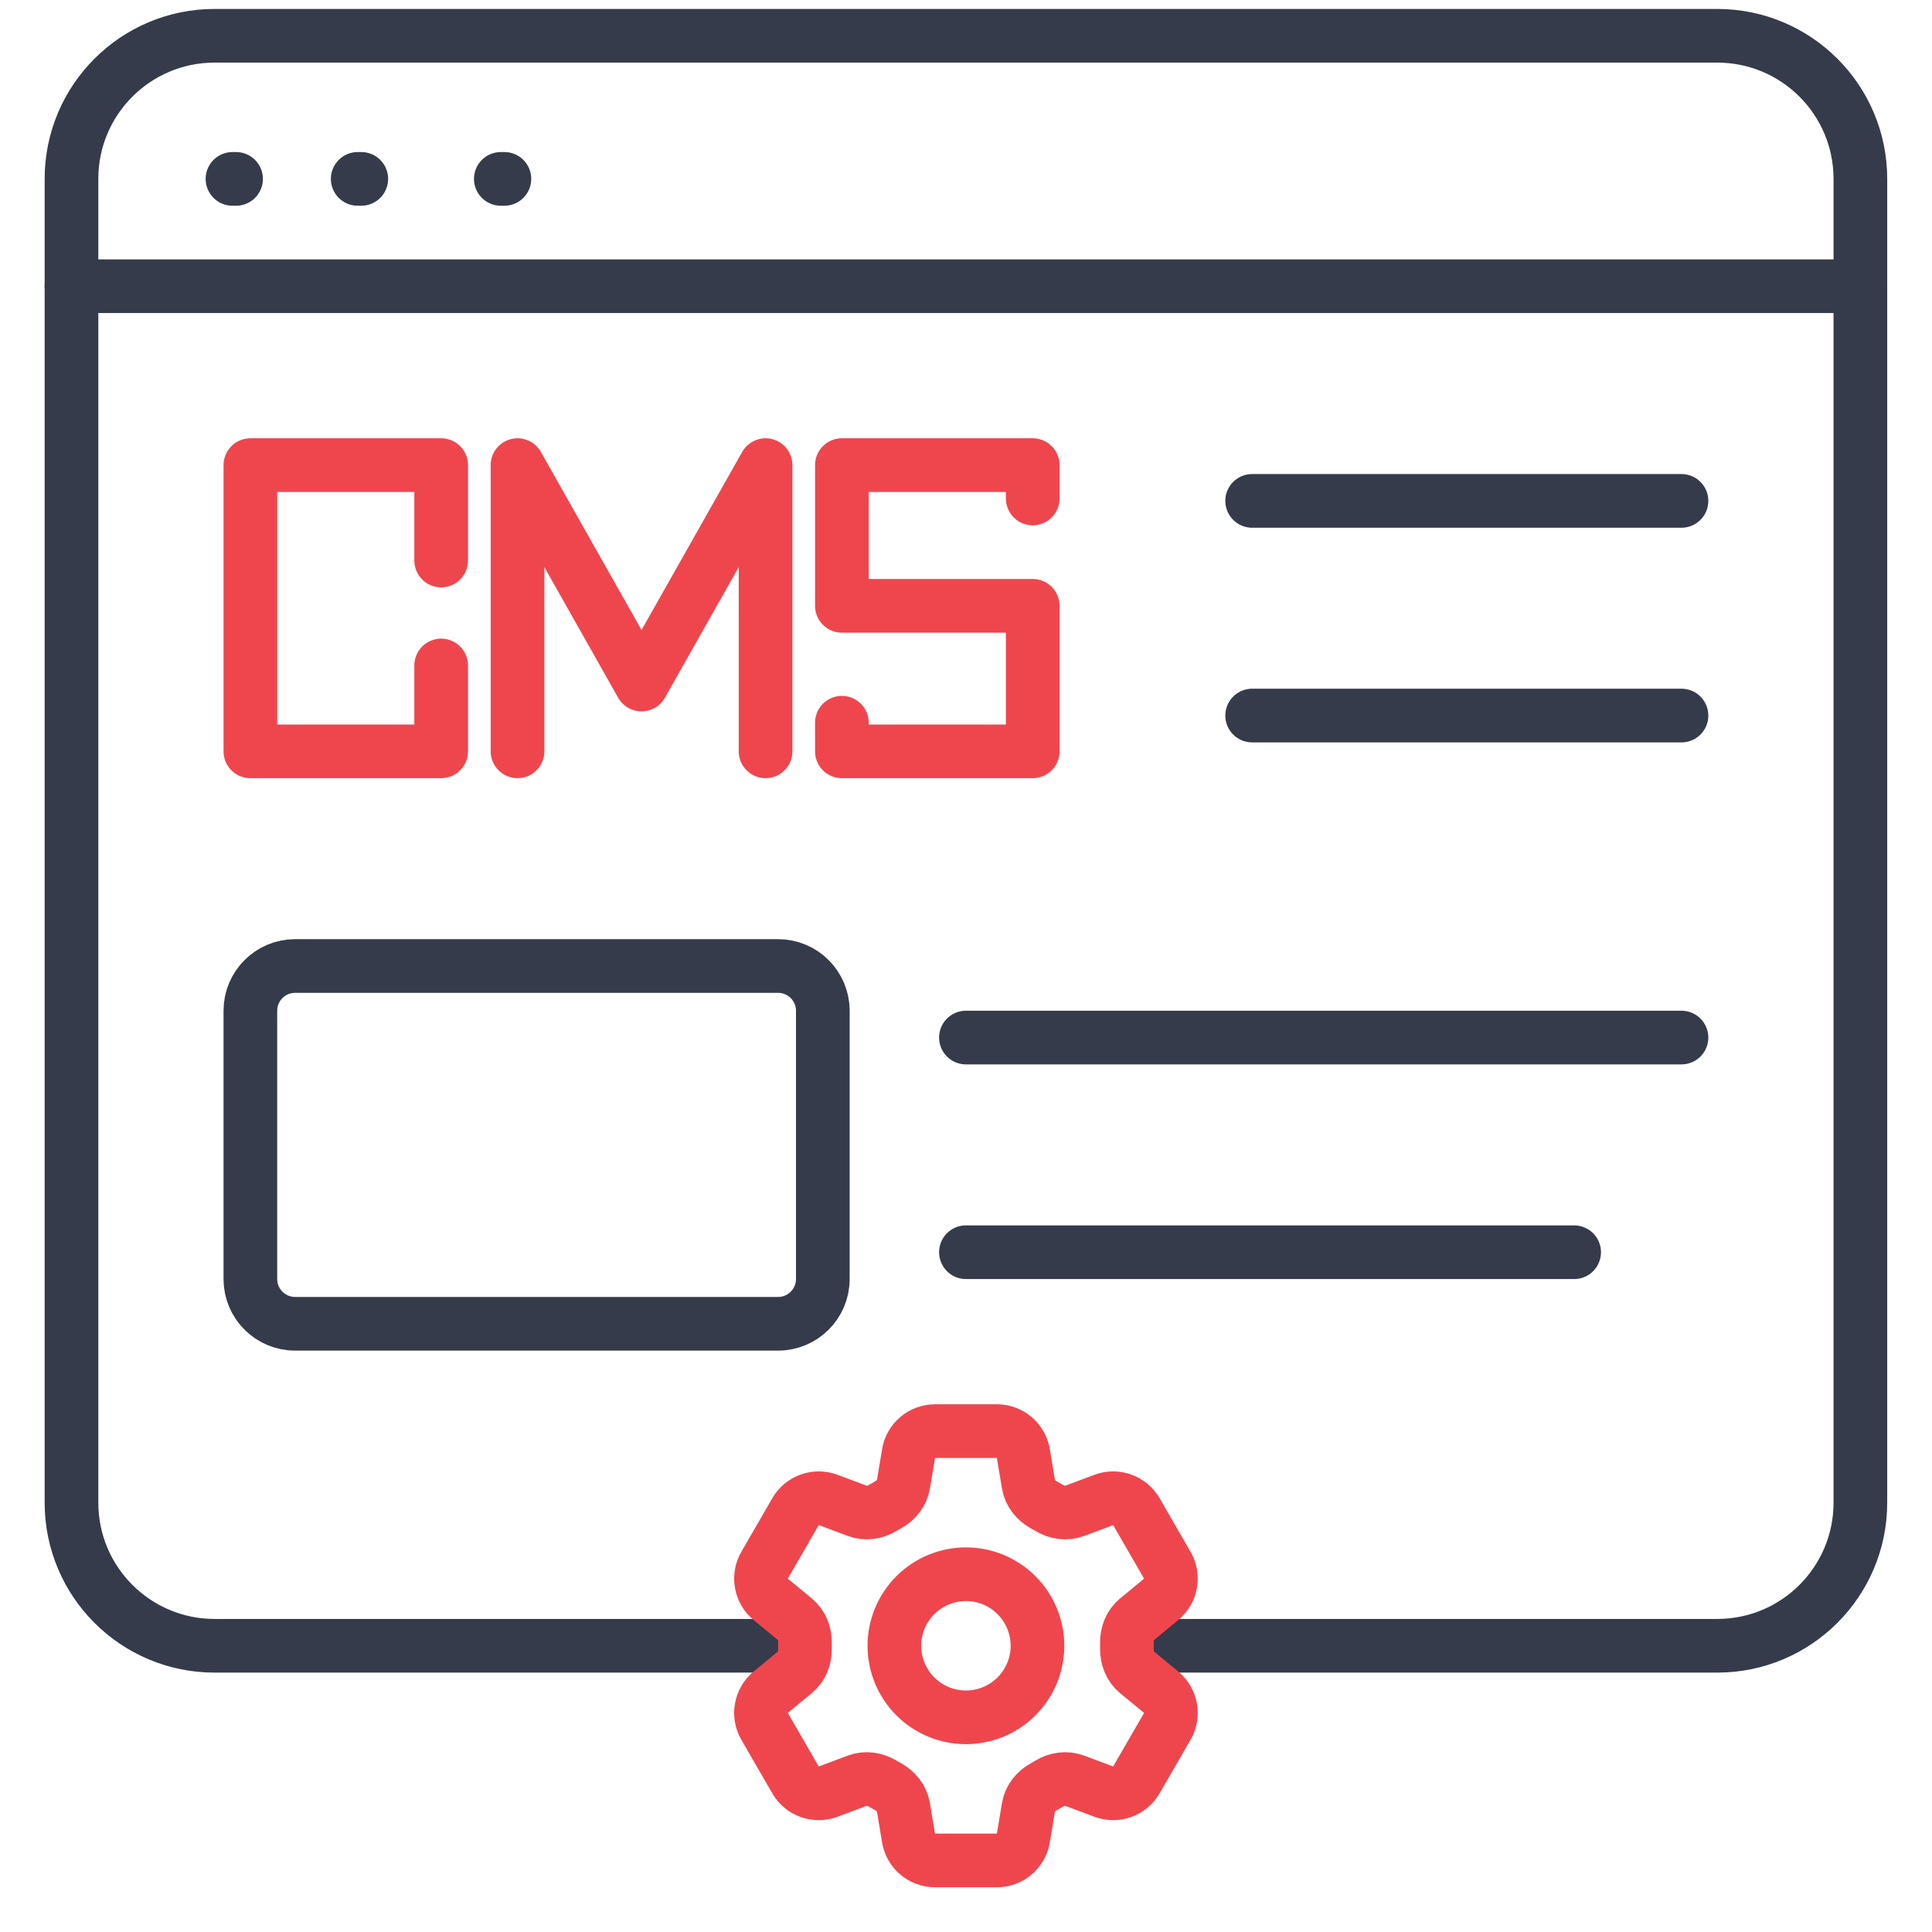<?xml version="1.0" encoding="UTF-8"?>
<svg xmlns="http://www.w3.org/2000/svg" width="54" height="54" viewBox="0 0 54 54" fill="none">
  <path d="M6.498 5H6.598" stroke="#353B4A" stroke-width="1.5" stroke-linecap="round"></path>
  <path d="M9.998 5H10.098" stroke="#353B4A" stroke-width="1.5" stroke-linecap="round"></path>
  <path d="M13.998 5H14.098" stroke="#353B4A" stroke-width="1.5" stroke-linecap="round"></path>
  <path d="M21.998 46H5.998C3.789 46 1.998 44.209 1.998 42V5C1.998 2.791 3.789 1 5.998 1H47.998C50.207 1 51.998 2.791 51.998 5V42C51.998 44.209 50.207 46 47.998 46H43.998H31.998" stroke="#353B4A" stroke-width="1.5" stroke-linecap="round"></path>
  <path d="M1.998 8H51.998" stroke="#353B4A" stroke-width="1.5" stroke-linecap="round"></path>
  <path d="M34.998 14H46.998" stroke="#353B4A" stroke-width="1.5" stroke-linecap="round"></path>
  <path d="M34.998 20H46.998" stroke="#353B4A" stroke-width="1.5" stroke-linecap="round"></path>
  <path d="M26.998 29H46.998" stroke="#353B4A" stroke-width="1.5" stroke-linecap="round"></path>
  <path d="M26.998 35H43.998" stroke="#353B4A" stroke-width="1.5" stroke-linecap="round"></path>
  <path d="M6.998 28.25C6.998 27.56 7.558 27 8.248 27H21.748C22.438 27 22.998 27.56 22.998 28.25V35.75C22.998 36.44 22.438 37 21.748 37H8.248C7.558 37 6.998 36.44 6.998 35.75V28.25Z" stroke="#353B4A" stroke-width="1.5"></path>
  <path d="M12.331 15.667V14.467V13H6.998V14.467V19.4V21H12.331V19.667V18.6" stroke="#EF464E" stroke-width="1.5" stroke-linecap="round" stroke-linejoin="round"></path>
  <path d="M28.865 13.933V13H23.531V14.467V16.933H28.865V18.6V19.667V21H23.531V20.2" stroke="#EF464E" stroke-width="1.5" stroke-linecap="round" stroke-linejoin="round"></path>
  <path d="M21.398 21V14.467V13L17.931 19.133L14.465 13V14.467V19.4V21" stroke="#EF464E" stroke-width="1.5" stroke-linecap="round" stroke-linejoin="round"></path>
  <path d="M25.395 40.627C25.454 40.265 25.768 40 26.134 40H27.863C28.23 40 28.543 40.265 28.603 40.627L28.745 41.481C28.787 41.73 28.954 41.938 29.175 42.061C29.224 42.087 29.273 42.116 29.322 42.145C29.538 42.276 29.802 42.317 30.038 42.228L30.85 41.924C31.016 41.861 31.199 41.86 31.366 41.92C31.534 41.98 31.674 42.097 31.763 42.251L32.627 43.749C32.716 43.903 32.747 44.083 32.715 44.257C32.684 44.432 32.591 44.59 32.454 44.703L31.785 45.254C31.59 45.415 31.493 45.663 31.498 45.915C31.499 45.972 31.499 46.029 31.498 46.085C31.493 46.337 31.59 46.585 31.785 46.746L32.455 47.297C32.737 47.531 32.81 47.934 32.628 48.251L31.762 49.749C31.674 49.902 31.533 50.02 31.366 50.08C31.199 50.14 31.016 50.138 30.85 50.076L30.038 49.772C29.802 49.683 29.538 49.724 29.321 49.855C29.273 49.884 29.224 49.913 29.174 49.94C28.954 50.062 28.787 50.27 28.745 50.519L28.603 51.373C28.543 51.735 28.23 52 27.863 52H26.134C25.767 52 25.454 51.735 25.394 51.373L25.252 50.519C25.21 50.27 25.044 50.062 24.823 49.939C24.773 49.912 24.724 49.884 24.676 49.855C24.459 49.724 24.196 49.683 23.959 49.772L23.147 50.076C22.981 50.138 22.798 50.14 22.631 50.08C22.464 50.02 22.323 49.903 22.235 49.749L21.37 48.251C21.281 48.097 21.25 47.917 21.282 47.743C21.313 47.568 21.406 47.41 21.543 47.297L22.212 46.746C22.407 46.586 22.504 46.337 22.499 46.085C22.498 46.029 22.498 45.972 22.499 45.915C22.504 45.662 22.407 45.415 22.212 45.254L21.543 44.703C21.406 44.59 21.314 44.432 21.282 44.258C21.25 44.083 21.281 43.903 21.37 43.749L22.235 42.251C22.323 42.097 22.464 41.98 22.631 41.92C22.798 41.86 22.982 41.861 23.148 41.924L23.959 42.228C24.196 42.317 24.459 42.276 24.676 42.145C24.724 42.116 24.773 42.088 24.823 42.06C25.044 41.938 25.21 41.73 25.252 41.481L25.395 40.627Z" stroke="#EF464E" stroke-width="1.5" stroke-linecap="round" stroke-linejoin="round"></path>
  <path d="M28.998 46C28.998 46.53 28.787 47.039 28.412 47.414C28.037 47.789 27.529 48 26.998 48C26.468 48 25.959 47.789 25.584 47.414C25.209 47.039 24.998 46.53 24.998 46C24.998 45.47 25.209 44.961 25.584 44.586C25.959 44.211 26.468 44 26.998 44C27.529 44 28.037 44.211 28.412 44.586C28.787 44.961 28.998 45.47 28.998 46Z" stroke="#EF464E" stroke-width="1.5" stroke-linecap="round" stroke-linejoin="round"></path>
</svg>
